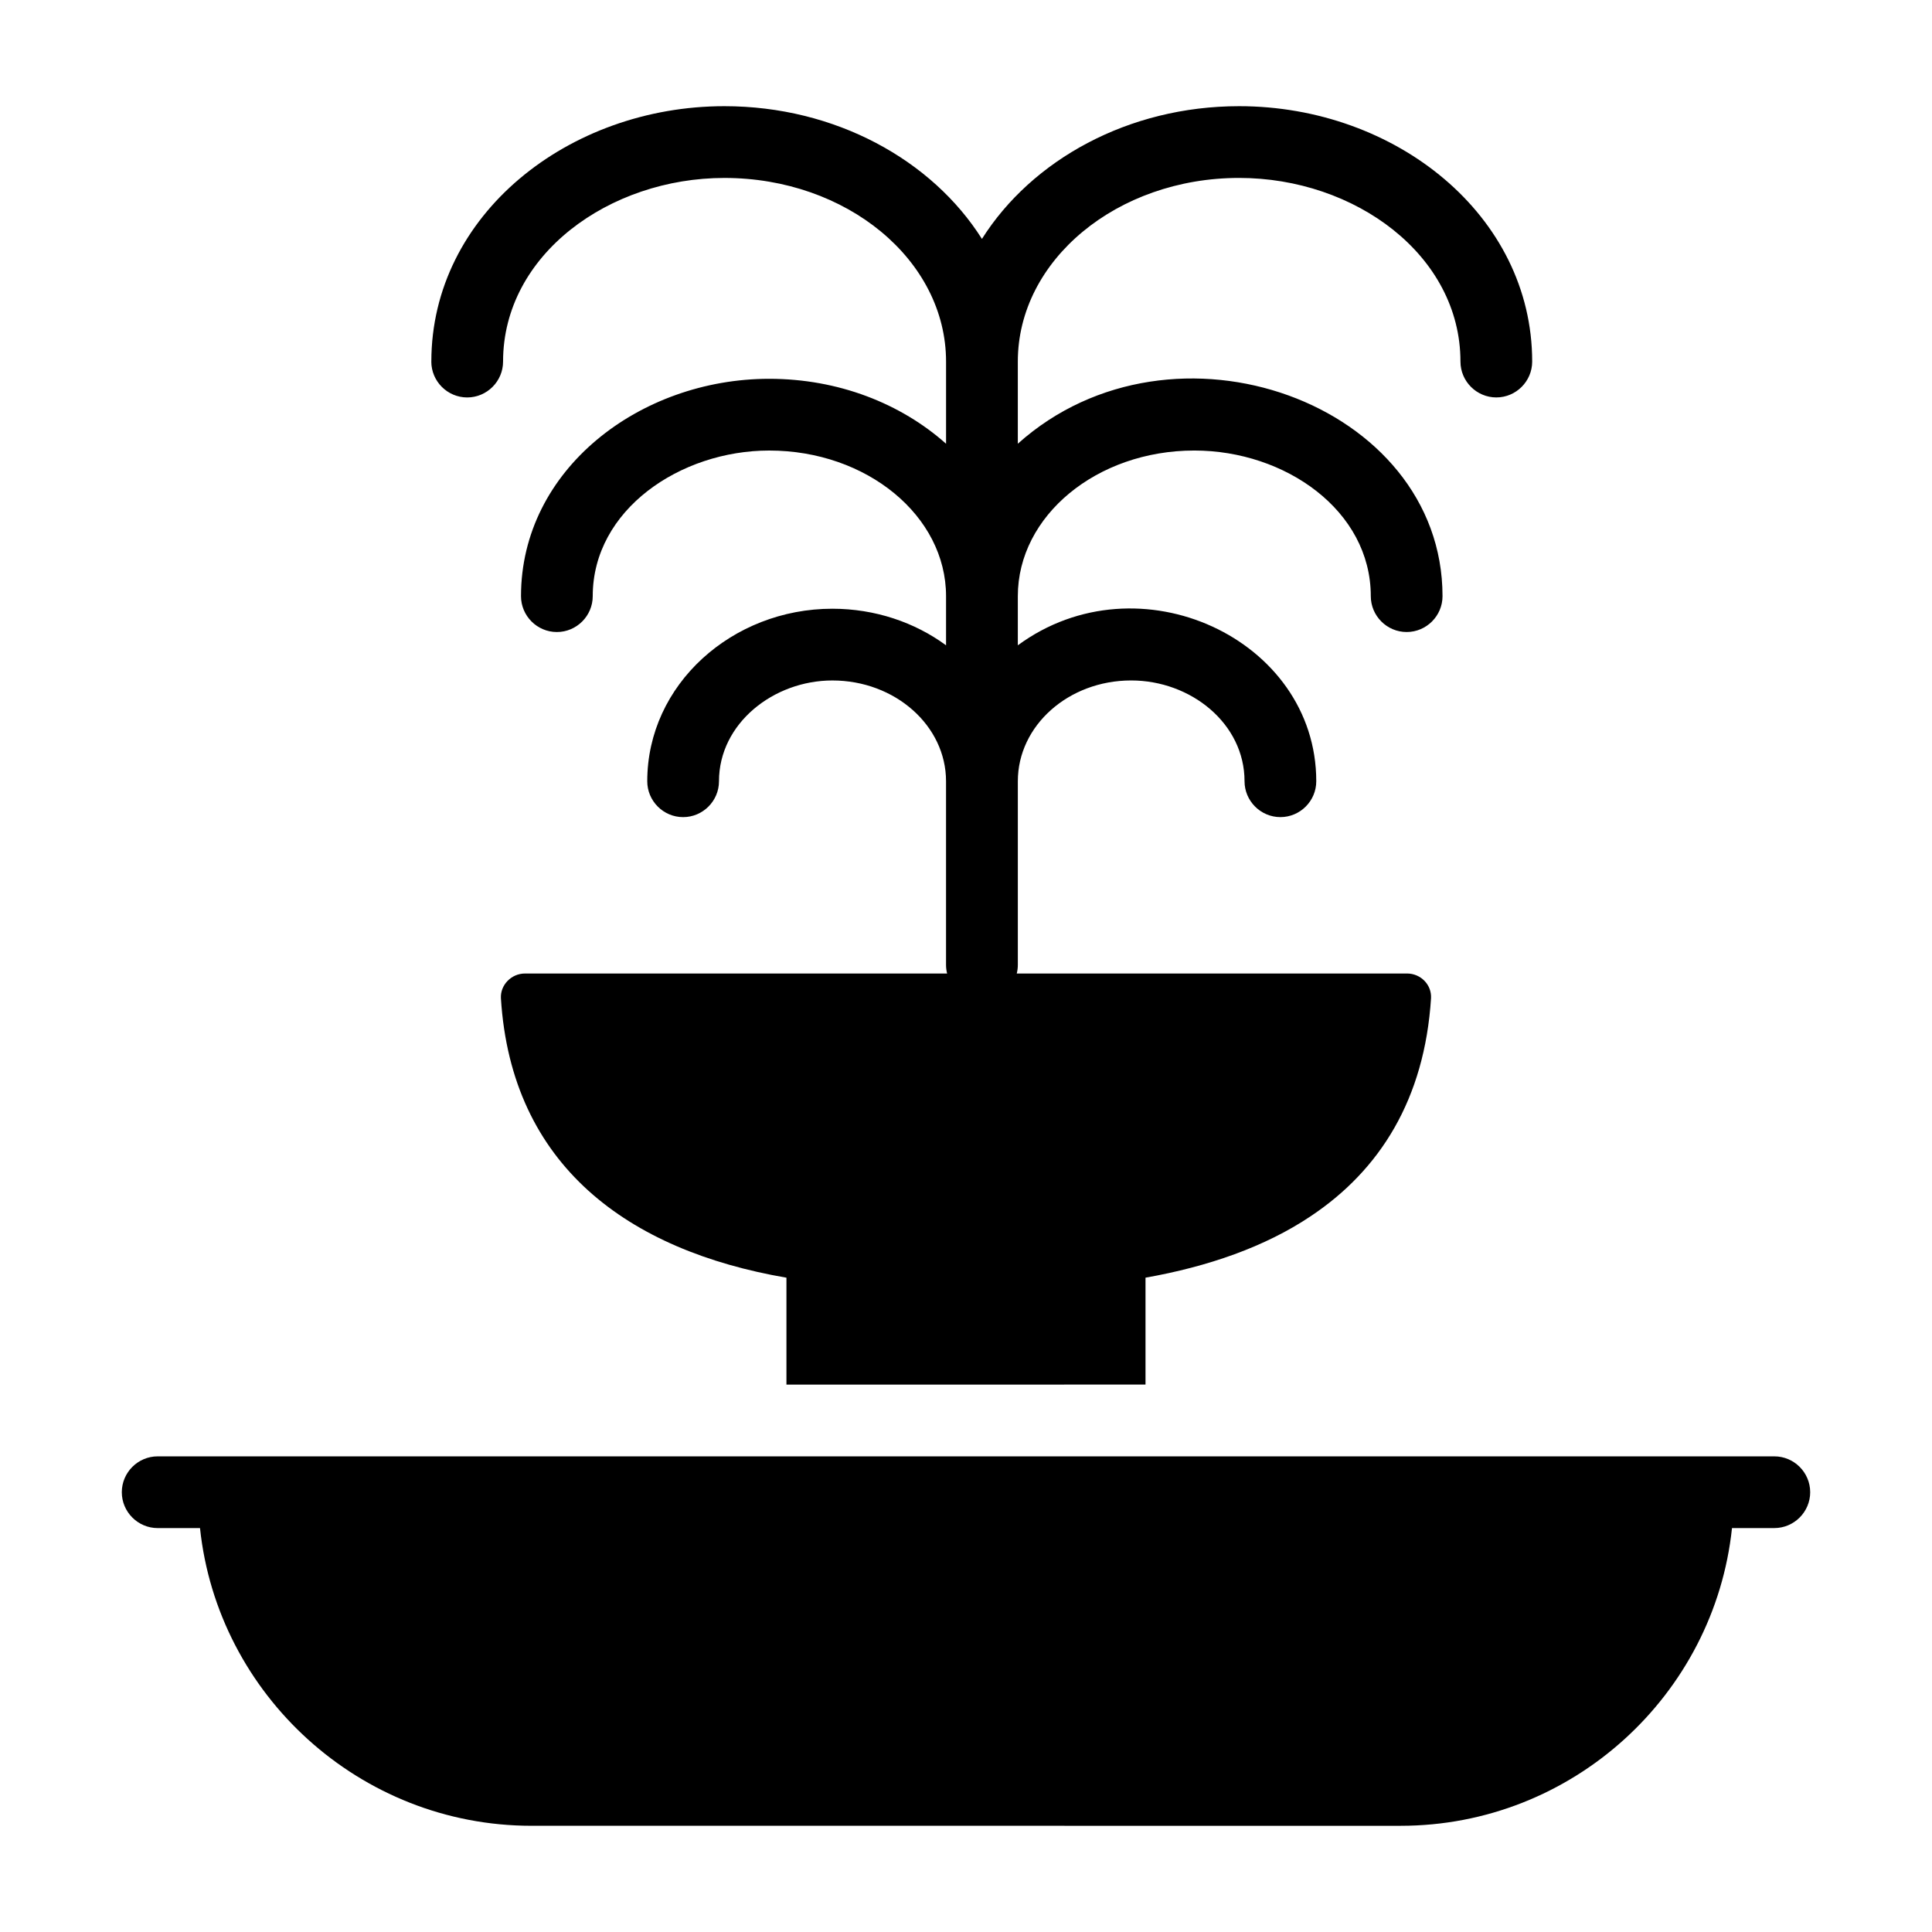 <?xml version="1.0" encoding="UTF-8"?>
<!-- Uploaded to: SVG Find, www.svgrepo.com, Generator: SVG Find Mixer Tools -->
<svg fill="#000000" width="800px" height="800px" version="1.1" viewBox="144 144 512 512" xmlns="http://www.w3.org/2000/svg">
 <g>
  <path d="m258.31 239.82c0-38.867 36.316-67.68 77.664-67.68 29.375 0 55.039 14.258 68.25 35.172 13.215-20.914 38.785-35.172 68.156-35.172 41.535 0 77.664 28.973 77.664 67.68 0 5.227-4.277 9.504-9.504 9.504-5.227 0-9.504-4.277-9.504-9.504 0-28.176-27.941-48.668-58.652-48.668-32.32 0-58.652 21.77-58.652 48.668v21.77c41.152-36.871 112.55-10.738 112.55 40.398 0 5.227-4.277 9.504-9.504 9.504s-9.504-4.277-9.504-9.504c0-22.676-22.641-38.594-46.77-38.594-25.855 0-46.77 17.301-46.77 38.594v12.832 0.191c32.055-23.578 79.09-1.672 79.09 36.027 0 5.227-4.277 9.504-9.504 9.504-5.227 0-9.504-4.277-9.504-9.504 0-15.293-14.223-26.711-30.039-26.711-16.637 0-30.039 11.977-30.039 26.711v48.668c0 0.762-0.094 1.52-0.285 2.281h103.42c3.613 0 6.559 2.945 6.367 6.559-1.711 26.711-13.5 45.531-31.941 57.797-12.074 8.078-27.094 13.309-43.727 16.254v28.328l-95.156 0.004v-28.328c-42.016-7.223-72.91-29.754-75.668-74.051-0.191-3.516 2.758-6.559 6.367-6.559h111.88c-0.191-0.762-0.285-1.52-0.285-2.281v-48.668c0-14.734-13.5-26.711-30.133-26.711-15.559 0-30.039 11.375-30.039 26.711 0 5.227-4.277 9.504-9.504 9.504-5.231 0-9.504-4.277-9.504-9.504 0-25.707 22.566-45.723 49.051-45.723 11.312 0 21.863 3.613 30.133 9.695v-0.191-12.832c0-21.293-21.008-38.594-46.863-38.594-23.555 0-46.77 15.688-46.77 38.594 0 5.227-4.277 9.504-9.504 9.504-5.227 0-9.504-4.277-9.504-9.504 0-33.586 31.504-57.605 65.781-57.605 18.348 0 34.887 6.559 46.863 17.207v-21.77c0-26.902-26.332-48.668-58.746-48.668-30.461 0-58.652 20.301-58.652 48.668 0 5.227-4.277 9.504-9.504 9.504-5.234 0-9.512-4.277-9.512-9.508z"/>
  <path d="m623.72 539.45c0 5.227-4.277 9.504-9.504 9.504l-11.219 0.004c-4.656 44.203-42.301 78.898-87.832 78.898l-230.33-0.004c-45.438 0-83.176-34.695-87.832-78.898l-11.219 0.004c-5.227 0-9.504-4.277-9.504-9.504 0-5.231 4.277-9.504 9.504-9.504h428.43c5.227-0.004 9.504 4.269 9.504 9.5z"/>
 </g>
</svg>